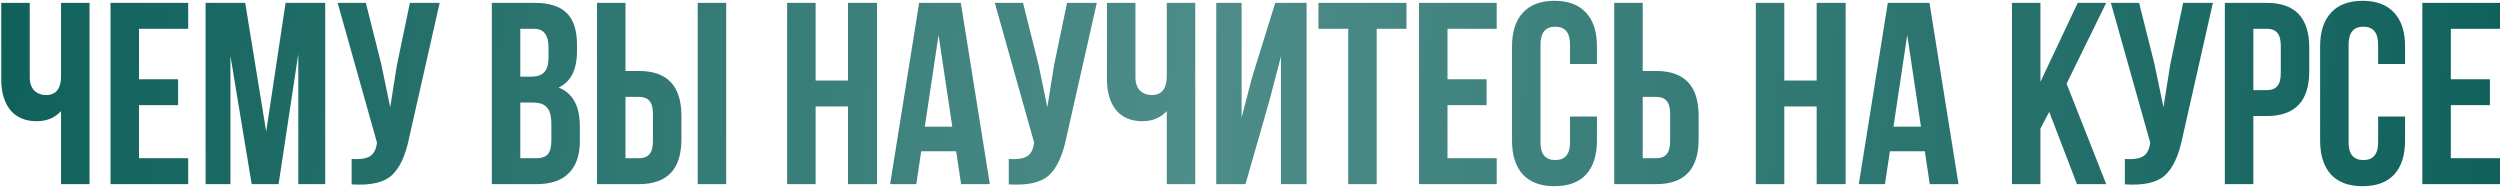 <?xml version="1.0" encoding="UTF-8"?> <svg xmlns="http://www.w3.org/2000/svg" width="869" height="65" viewBox="0 0 869 65" fill="none"><path d="M21.224 1H31.124V64H21.224V38.62C19.064 40.96 16.244 42.13 12.764 42.13C8.804 42.13 5.744 40.84 3.584 38.26C1.484 35.62 0.434 32.08 0.434 27.64V1H10.334V26.83C10.334 28.87 10.874 30.43 11.954 31.51C13.034 32.53 14.414 33.04 16.094 33.04C17.714 33.04 18.974 32.5 19.874 31.42C20.774 30.28 21.224 28.66 21.224 26.56V1ZM48.317 10V27.55H61.907V36.55H48.317V55H65.417V64H38.417V1H65.417V10H48.317ZM85.232 1L92.522 45.73L99.272 1H113.042V64H103.682V18.82L96.842 64H87.482L80.102 19.45V64H71.462V1H85.232ZM152.824 1L142.204 47.98C140.944 54.1 138.934 58.42 136.174 60.94C133.414 63.46 128.764 64.51 122.224 64.09V55.27C124.924 55.45 126.964 55.18 128.344 54.46C129.724 53.74 130.594 52.3 130.954 50.14L131.044 49.6L117.364 1H127.174L132.574 22.51L135.634 37.27L137.974 22.6L142.474 1H152.824ZM185.896 1C190.996 1 194.716 2.2 197.056 4.6C199.396 6.94 200.566 10.57 200.566 15.49V17.74C200.566 24.22 198.436 28.45 194.176 30.43C199.096 32.35 201.556 36.85 201.556 43.93V49.06C201.556 53.92 200.266 57.64 197.686 60.22C195.166 62.74 191.446 64 186.526 64H170.956V1H185.896ZM185.266 35.65H180.856V55H186.526C188.266 55 189.556 54.55 190.396 53.65C191.236 52.69 191.656 51.07 191.656 48.79V43.3C191.656 40.42 191.146 38.44 190.126 37.36C189.166 36.22 187.546 35.65 185.266 35.65ZM185.626 10H180.856V26.65H184.726C186.706 26.65 188.176 26.14 189.136 25.12C190.156 24.1 190.666 22.39 190.666 19.99V16.48C190.666 12.16 188.986 10 185.626 10ZM222.099 64H207.519V1H217.419V24.67H222.099C231.939 24.67 236.859 29.86 236.859 40.24V48.43C236.859 58.81 231.939 64 222.099 64ZM217.419 55H222.099C223.719 55 224.919 54.55 225.699 53.65C226.539 52.75 226.959 51.22 226.959 49.06V39.61C226.959 37.45 226.539 35.92 225.699 35.02C224.919 34.12 223.719 33.67 222.099 33.67H217.419V55ZM252.429 64H242.529V1H252.429V64ZM283.513 37V64H273.613V1H283.513V28H294.763V1H304.843V64H294.763V37H283.513ZM333.981 1L344.061 64H334.071L332.361 52.57H320.211L318.501 64H309.411L319.491 1H333.981ZM326.241 12.16L321.471 44.02H331.011L326.241 12.16ZM381.251 1L370.631 47.98C369.371 54.1 367.361 58.42 364.601 60.94C361.841 63.46 357.191 64.51 350.651 64.09V55.27C353.351 55.45 355.391 55.18 356.771 54.46C358.151 53.74 359.021 52.3 359.381 50.14L359.471 49.6L345.791 1H355.601L361.001 22.51L364.061 37.27L366.401 22.6L370.901 1H381.251ZM405.57 1H415.47V64H405.57V38.62C403.41 40.96 400.59 42.13 397.11 42.13C393.15 42.13 390.09 40.84 387.93 38.26C385.83 35.62 384.78 32.08 384.78 27.64V1H394.68V26.83C394.68 28.87 395.22 30.43 396.3 31.51C397.38 32.53 398.76 33.04 400.44 33.04C402.06 33.04 403.32 32.5 404.22 31.42C405.12 30.28 405.57 28.66 405.57 26.56V1ZM441.213 35.11L432.933 64H422.763V1H431.583V40.87L435.183 27.01L443.283 1H454.173V64H445.263V19.63L441.213 35.11ZM458.291 10V1H488.891V10H478.541V64H468.641V10H458.291ZM503.151 10V27.55H516.741V36.55H503.151V55H520.251V64H493.251V1H520.251V10H503.151ZM545.736 40.51H555.096V48.88C555.096 53.98 553.836 57.91 551.316 60.67C548.796 63.37 545.136 64.72 540.336 64.72C535.536 64.72 531.876 63.37 529.356 60.67C526.836 57.91 525.576 53.98 525.576 48.88V16.12C525.576 11.02 526.836 7.12 529.356 4.42C531.876 1.66 535.536 0.28 540.336 0.28C545.136 0.28 548.796 1.66 551.316 4.42C553.836 7.12 555.096 11.02 555.096 16.12V22.24H545.736V15.49C545.736 11.35 544.026 9.28 540.606 9.28C537.186 9.28 535.476 11.35 535.476 15.49V49.51C535.476 53.59 537.186 55.63 540.606 55.63C544.026 55.63 545.736 53.59 545.736 49.51V40.51ZM575.683 64H561.103V1H571.003V24.67H575.683C585.523 24.67 590.443 29.86 590.443 40.24V48.43C590.443 58.81 585.523 64 575.683 64ZM571.003 55H575.683C577.303 55 578.503 54.55 579.283 53.65C580.123 52.75 580.543 51.22 580.543 49.06V39.61C580.543 37.45 580.123 35.92 579.283 35.02C578.503 34.12 577.303 33.67 575.683 33.67H571.003V55ZM620.222 37V64H610.322V1H620.222V28H631.472V1H641.552V64H631.472V37H620.222ZM670.69 1L680.77 64H670.78L669.07 52.57H656.92L655.21 64H646.12L656.2 1H670.69ZM662.95 12.16L658.18 44.02H667.72L662.95 12.16ZM721.945 64L712.315 38.89L709.255 44.65V64H699.355V1H709.255V28.45L722.215 1H732.115L718.345 29.08L732.115 64H721.945ZM769.201 1L758.581 47.98C757.321 54.1 755.311 58.42 752.551 60.94C749.791 63.46 745.141 64.51 738.601 64.09V55.27C741.301 55.45 743.341 55.18 744.721 54.46C746.101 53.74 746.971 52.3 747.331 50.14L747.421 49.6L733.741 1H743.551L748.951 22.51L752.011 37.27L754.351 22.6L758.851 1H769.201ZM787.939 1C797.779 1 802.699 6.19 802.699 16.57V24.76C802.699 35.14 797.779 40.33 787.939 40.33H783.259V64H773.359V1H787.939ZM787.939 10H783.259V31.33H787.939C789.559 31.33 790.759 30.88 791.539 29.98C792.379 29.08 792.799 27.55 792.799 25.39V15.94C792.799 13.78 792.379 12.25 791.539 11.35C790.759 10.45 789.559 10 787.939 10ZM826.635 40.51H835.995V48.88C835.995 53.98 834.735 57.91 832.215 60.67C829.695 63.37 826.035 64.72 821.235 64.72C816.435 64.72 812.775 63.37 810.255 60.67C807.735 57.91 806.475 53.98 806.475 48.88V16.12C806.475 11.02 807.735 7.12 810.255 4.42C812.775 1.66 816.435 0.28 821.235 0.28C826.035 0.28 829.695 1.66 832.215 4.42C834.735 7.12 835.995 11.02 835.995 16.12V22.24H826.635V15.49C826.635 11.35 824.925 9.28 821.505 9.28C818.085 9.28 816.375 11.35 816.375 15.49V49.51C816.375 53.59 818.085 55.63 821.505 55.63C824.925 55.63 826.635 53.59 826.635 49.51V40.51ZM851.901 10V27.55H865.491V36.55H851.901V55H869.001V64H842.001V1H869.001V10H851.901Z" fill="url(#paint0_linear_6_2563)"></path><defs><linearGradient id="paint0_linear_6_2563" x1="-3" y1="18.321" x2="869.347" y2="94.9" gradientUnits="userSpaceOnUse"><stop stop-color="#0F605B"></stop><stop offset="0.48" stop-color="#4E8D89"></stop><stop offset="1" stop-color="#0F605B"></stop></linearGradient></defs></svg> 